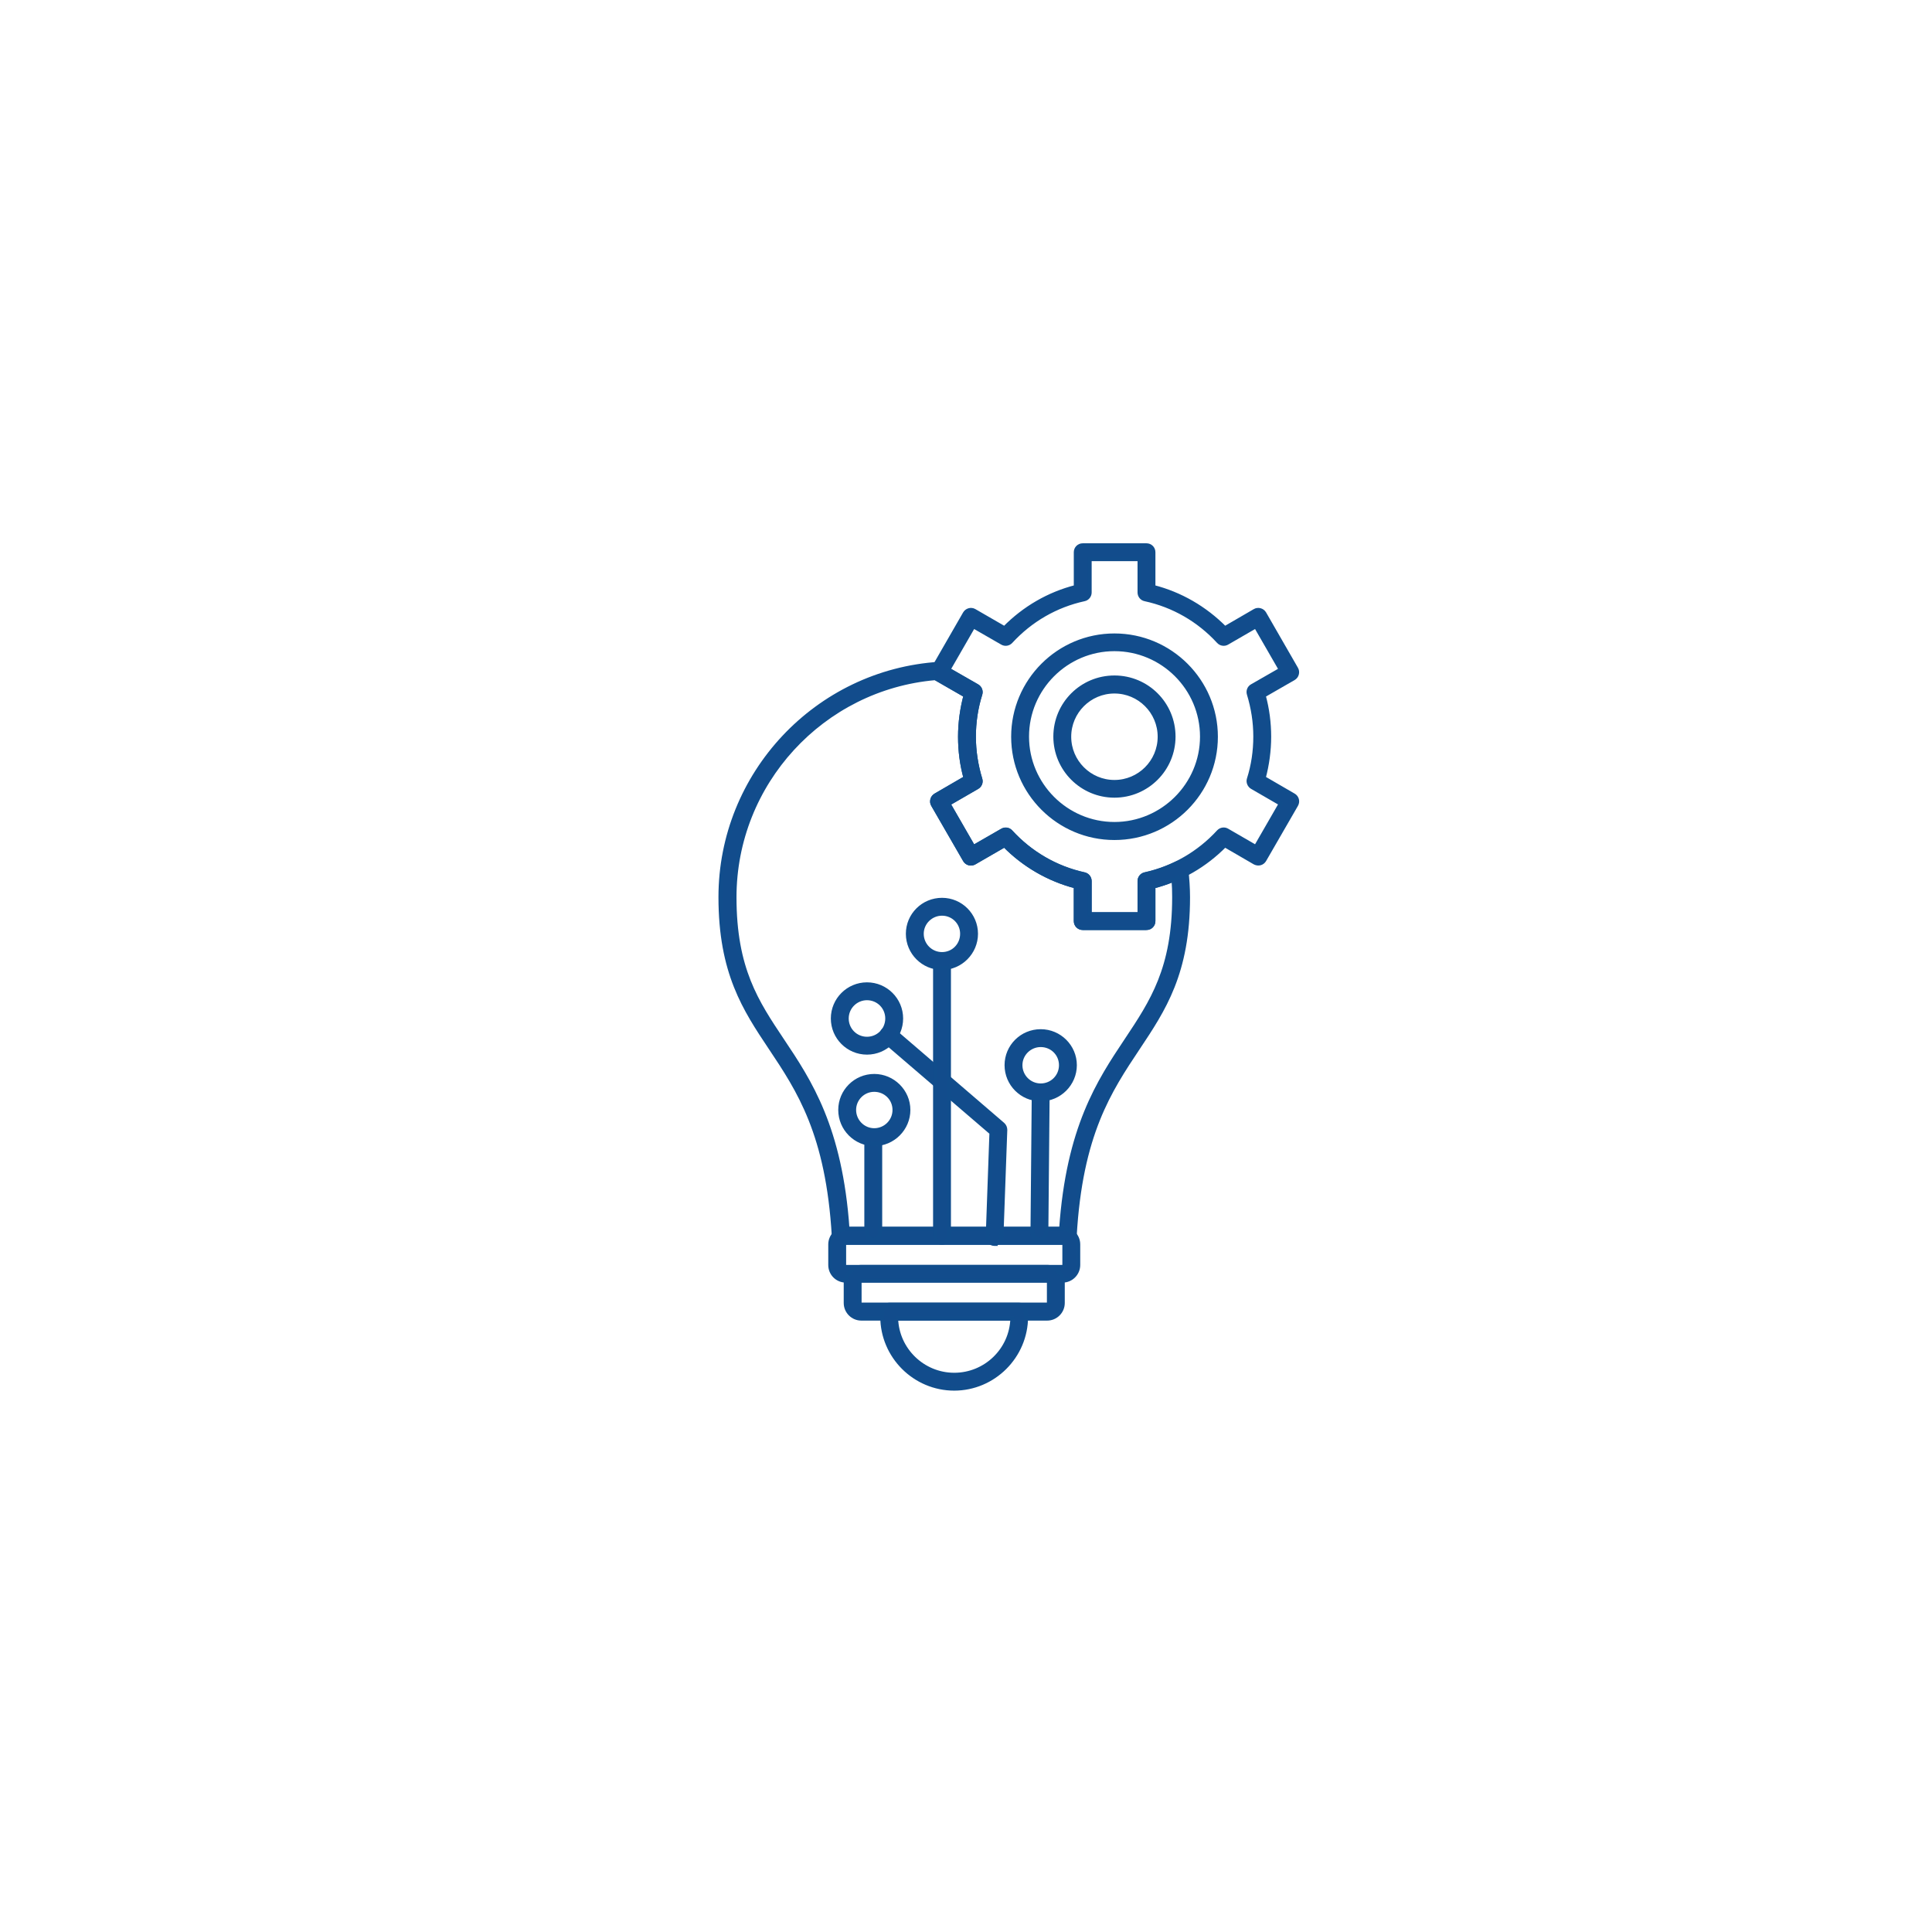 <?xml version="1.0" encoding="UTF-8"?>
<svg xmlns="http://www.w3.org/2000/svg" xmlns:xlink="http://www.w3.org/1999/xlink" id="Layer_1" data-name="Layer 1" viewBox="0 0 120 120">
  <defs>
    <style>
      .cls-1 {
        fill: #124c8c;
        stroke: #114d8c;
        stroke-miterlimit: 10;
        stroke-width: .25px;
      }

      .cls-2 {
        fill: #fff;
        filter: url(#drop-shadow-3);
        stroke-width: 0px;
      }
    </style>
    <filter id="drop-shadow-3">
      <feOffset dx="-.85" dy=".85"></feOffset>
      <feGaussianBlur result="blur" stdDeviation="4.27"></feGaussianBlur>
      <feFlood flood-color="#4f7fc1" flood-opacity=".25"></feFlood>
      <feComposite in2="blur" operator="in"></feComposite>
      <feComposite in="SourceGraphic"></feComposite>
    </filter>
  </defs>
  <circle class="cls-2" cx="60.16" cy="60" r="50"></circle>
  <g>
    <path class="cls-1" d="m66.31,77.19h-14.09c-.23,0-.42-.18-.43-.41-.37-6.35-2.18-9.07-3.93-11.69-1.6-2.4-3.11-4.66-3.11-9.37,0-7.64,5.97-14.01,13.6-14.49.16-.01.31.07.39.2.02.03.03.06.04.09l1.91,1.1c.18.1.26.31.2.5-.27.86-.4,1.75-.4,2.64s.14,1.79.4,2.64c.06.19-.02.4-.2.5l-1.78,1.03,1.55,2.69,1.79-1.03c.17-.1.4-.07.53.08,1.22,1.33,2.79,2.25,4.56,2.64.2.04.34.22.34.42v2.06h3.1v-2.06c0-.2.14-.38.34-.42.68-.15,1.33-.38,1.95-.68.12-.06.27-.06.39,0,.12.07.2.19.22.33.07.62.11,1.2.11,1.77,0,4.71-1.51,6.97-3.11,9.37-1.75,2.63-3.57,5.34-3.93,11.69-.01.23-.2.41-.43.41Zm-13.68-.86h13.28c.44-6.3,2.35-9.17,4.05-11.72,1.59-2.39,2.97-4.45,2.97-8.89,0-.35-.01-.71-.04-1.08-.4.17-.82.31-1.25.42v2.15c0,.24-.19.43-.43.43h-3.96c-.24,0-.43-.19-.43-.43v-2.15c-1.69-.44-3.21-1.32-4.43-2.56l-1.87,1.08c-.21.12-.47.05-.59-.16l-1.98-3.43c-.06-.1-.07-.22-.04-.33.03-.11.1-.2.2-.26l1.86-1.08c-.23-.83-.34-1.69-.34-2.56s.12-1.73.34-2.56l-1.86-1.07s-.02,0-.02-.01c-7.02.61-12.47,6.53-12.47,13.61,0,4.45,1.38,6.51,2.97,8.89,1.7,2.54,3.61,5.41,4.05,11.72Z"></path>
    <path class="cls-1" d="m66,79.54h-13.46c-.54,0-.97-.43-.97-.97v-1.28c0-.53.44-.97.97-.97h13.46c.53,0,.97.43.97.97v1.28c0,.53-.43.97-.97.97Zm-13.46-2.35c-.06,0-.11.05-.11.11v1.28c0,.06.05.11.11.11h13.46c.06,0,.11-.05.11-.11v-1.28c0-.06-.05-.11-.11-.11h-13.46Z"></path>
    <path class="cls-1" d="m65.04,81.9h-11.54c-.54,0-.97-.44-.97-.97v-1.27c0-.54.44-.97.97-.97h11.54c.54,0,.97.44.97.97v1.27c0,.54-.44.97-.97.97Zm-11.54-2.36c-.06,0-.11.05-.11.11v1.27c0,.05.05.11.11.11h11.54c.06,0,.11-.05.11-.11v-1.27c0-.06-.05-.11-.11-.11h-11.54Z"></path>
    <path class="cls-1" d="m59.27,86.25c-2.46,0-4.47-2.01-4.47-4.47,0-.1,0-.19,0-.28.01-.23.2-.46.43-.46h8.06c.23,0,.42.18.43.41,0,.14.01.23.01.33,0,2.46-2.01,4.47-4.47,4.47Zm-3.61-4.35c.06,1.93,1.66,3.49,3.61,3.49s3.55-1.55,3.61-3.49h-7.22Z"></path>
    <path class="cls-1" d="m61.78,77.26s0,0-.02,0c-.24,0-.42-.21-.41-.45l.23-6.45-6.68-5.73c-.18-.15-.2-.43-.05-.61.15-.18.43-.2.61-.05l6.83,5.87c.1.09.15.21.15.34l-.24,6.65c0,.23-.2.41-.43.41Z"></path>
    <path class="cls-1" d="m64.56,76.98h0c-.24,0-.43-.2-.43-.43l.08-8.7c0-.24.17-.44.43-.43.24,0,.43.2.43.43l-.08,8.7c0,.24-.19.43-.43.43Z"></path>
    <path class="cls-1" d="m58.51,77.19c-.24,0-.43-.19-.43-.43v-17.07c0-.24.19-.43.43-.43s.43.19.43.43v17.07c0,.24-.19.43-.43.43Z"></path>
    <path class="cls-1" d="m54.24,76.98c-.24,0-.43-.19-.43-.43v-5.81c0-.24.19-.43.43-.43s.43.19.43.43v5.81c0,.24-.19.43-.43.43Z"></path>
    <path class="cls-1" d="m71.21,57.64h-3.96c-.24,0-.43-.19-.43-.43v-2.15c-1.69-.44-3.21-1.32-4.43-2.56l-1.87,1.08c-.21.12-.47.05-.59-.16l-1.98-3.43c-.06-.1-.07-.22-.04-.33.03-.11.1-.2.2-.26l1.86-1.08c-.23-.83-.34-1.69-.34-2.56s.12-1.73.34-2.56l-1.86-1.07c-.1-.06-.17-.15-.2-.26-.03-.11-.01-.23.04-.33l1.98-3.44c.12-.2.38-.28.59-.16l1.87,1.08c1.23-1.25,2.75-2.13,4.43-2.56v-2.16c0-.24.19-.43.43-.43h3.96c.24,0,.43.19.43.43v2.16c1.68.43,3.2,1.31,4.44,2.56l1.86-1.08c.1-.06.22-.07.33-.04.11.03.2.1.26.2l1.98,3.44c.06.1.07.22.04.33-.03.11-.1.2-.2.26l-1.86,1.07c.23.84.34,1.7.34,2.56s-.12,1.74-.34,2.56l1.86,1.08c.21.12.28.38.16.59l-1.98,3.43c-.06.1-.15.17-.26.2-.11.03-.23.01-.33-.04l-1.86-1.08c-1.23,1.25-2.75,2.13-4.44,2.56v2.15c0,.24-.19.43-.43.43Zm-3.53-.86h3.1v-2.06c0-.2.14-.38.34-.42,1.76-.39,3.34-1.3,4.57-2.64.14-.15.36-.18.53-.08l1.78,1.03,1.55-2.69-1.78-1.03c-.17-.1-.26-.31-.2-.5.27-.85.4-1.73.4-2.64s-.14-1.78-.4-2.64c-.06-.19.02-.4.2-.5l1.78-1.02-1.55-2.69-1.78,1.03c-.17.1-.39.07-.53-.08-1.23-1.34-2.81-2.25-4.57-2.63-.2-.04-.34-.22-.34-.42v-2.07h-3.1v2.07c0,.2-.14.38-.34.42-1.75.38-3.33,1.29-4.56,2.63-.14.15-.36.18-.53.08l-1.79-1.03-1.55,2.69,1.78,1.02c.18.1.26.31.2.5-.27.86-.4,1.75-.4,2.64s.14,1.79.4,2.64c.06.19-.02.4-.2.5l-1.78,1.03,1.55,2.69,1.79-1.03c.17-.1.4-.07.53.08,1.22,1.33,2.79,2.25,4.56,2.64.2.04.34.22.34.42v2.06Z"></path>
    <path class="cls-1" d="m69.22,52.05c-3.47,0-6.29-2.82-6.29-6.29s2.82-6.29,6.29-6.29,6.3,2.82,6.3,6.29-2.82,6.29-6.3,6.29Zm0-11.73c-2.99,0-5.43,2.44-5.43,5.43s2.44,5.43,5.43,5.43,5.44-2.44,5.44-5.43-2.44-5.43-5.44-5.43Z"></path>
    <path class="cls-1" d="m69.22,49.42c-2.02,0-3.67-1.64-3.67-3.67s1.64-3.67,3.67-3.67,3.67,1.64,3.67,3.67-1.65,3.67-3.67,3.67Zm0-6.47c-1.55,0-2.81,1.26-2.81,2.81s1.26,2.81,2.81,2.81,2.81-1.26,2.81-2.81-1.26-2.81-2.81-2.81Z"></path>
    <path class="cls-1" d="m64.64,68.28c-1.17,0-2.12-.95-2.12-2.12s.95-2.11,2.12-2.11,2.12.95,2.12,2.11-.95,2.12-2.12,2.12Zm0-3.37c-.69,0-1.26.56-1.26,1.25s.56,1.26,1.26,1.26,1.26-.56,1.26-1.26-.56-1.25-1.26-1.25Z"></path>
    <path class="cls-1" d="m58.51,60.12c-1.17,0-2.12-.95-2.12-2.12s.95-2.11,2.12-2.11,2.11.95,2.11,2.11-.95,2.12-2.11,2.12Zm0-3.37c-.69,0-1.26.56-1.26,1.25s.56,1.26,1.26,1.26,1.25-.56,1.25-1.26-.56-1.25-1.25-1.25Z"></path>
    <path class="cls-1" d="m53.85,65.38c-1.17,0-2.12-.95-2.12-2.12s.95-2.12,2.12-2.12,2.12.95,2.12,2.12-.95,2.12-2.12,2.12Zm0-3.38c-.69,0-1.26.56-1.26,1.26s.56,1.26,1.26,1.26,1.26-.56,1.26-1.26-.56-1.26-1.26-1.26Z"></path>
    <path class="cls-1" d="m54.3,71.06c-1.16,0-2.11-.95-2.11-2.12s.95-2.11,2.11-2.11,2.12.95,2.12,2.11-.95,2.12-2.12,2.12Zm0-3.37c-.69,0-1.25.56-1.25,1.25s.56,1.26,1.25,1.26,1.26-.56,1.26-1.26-.56-1.25-1.26-1.25Z"></path>
  </g>
</svg>
